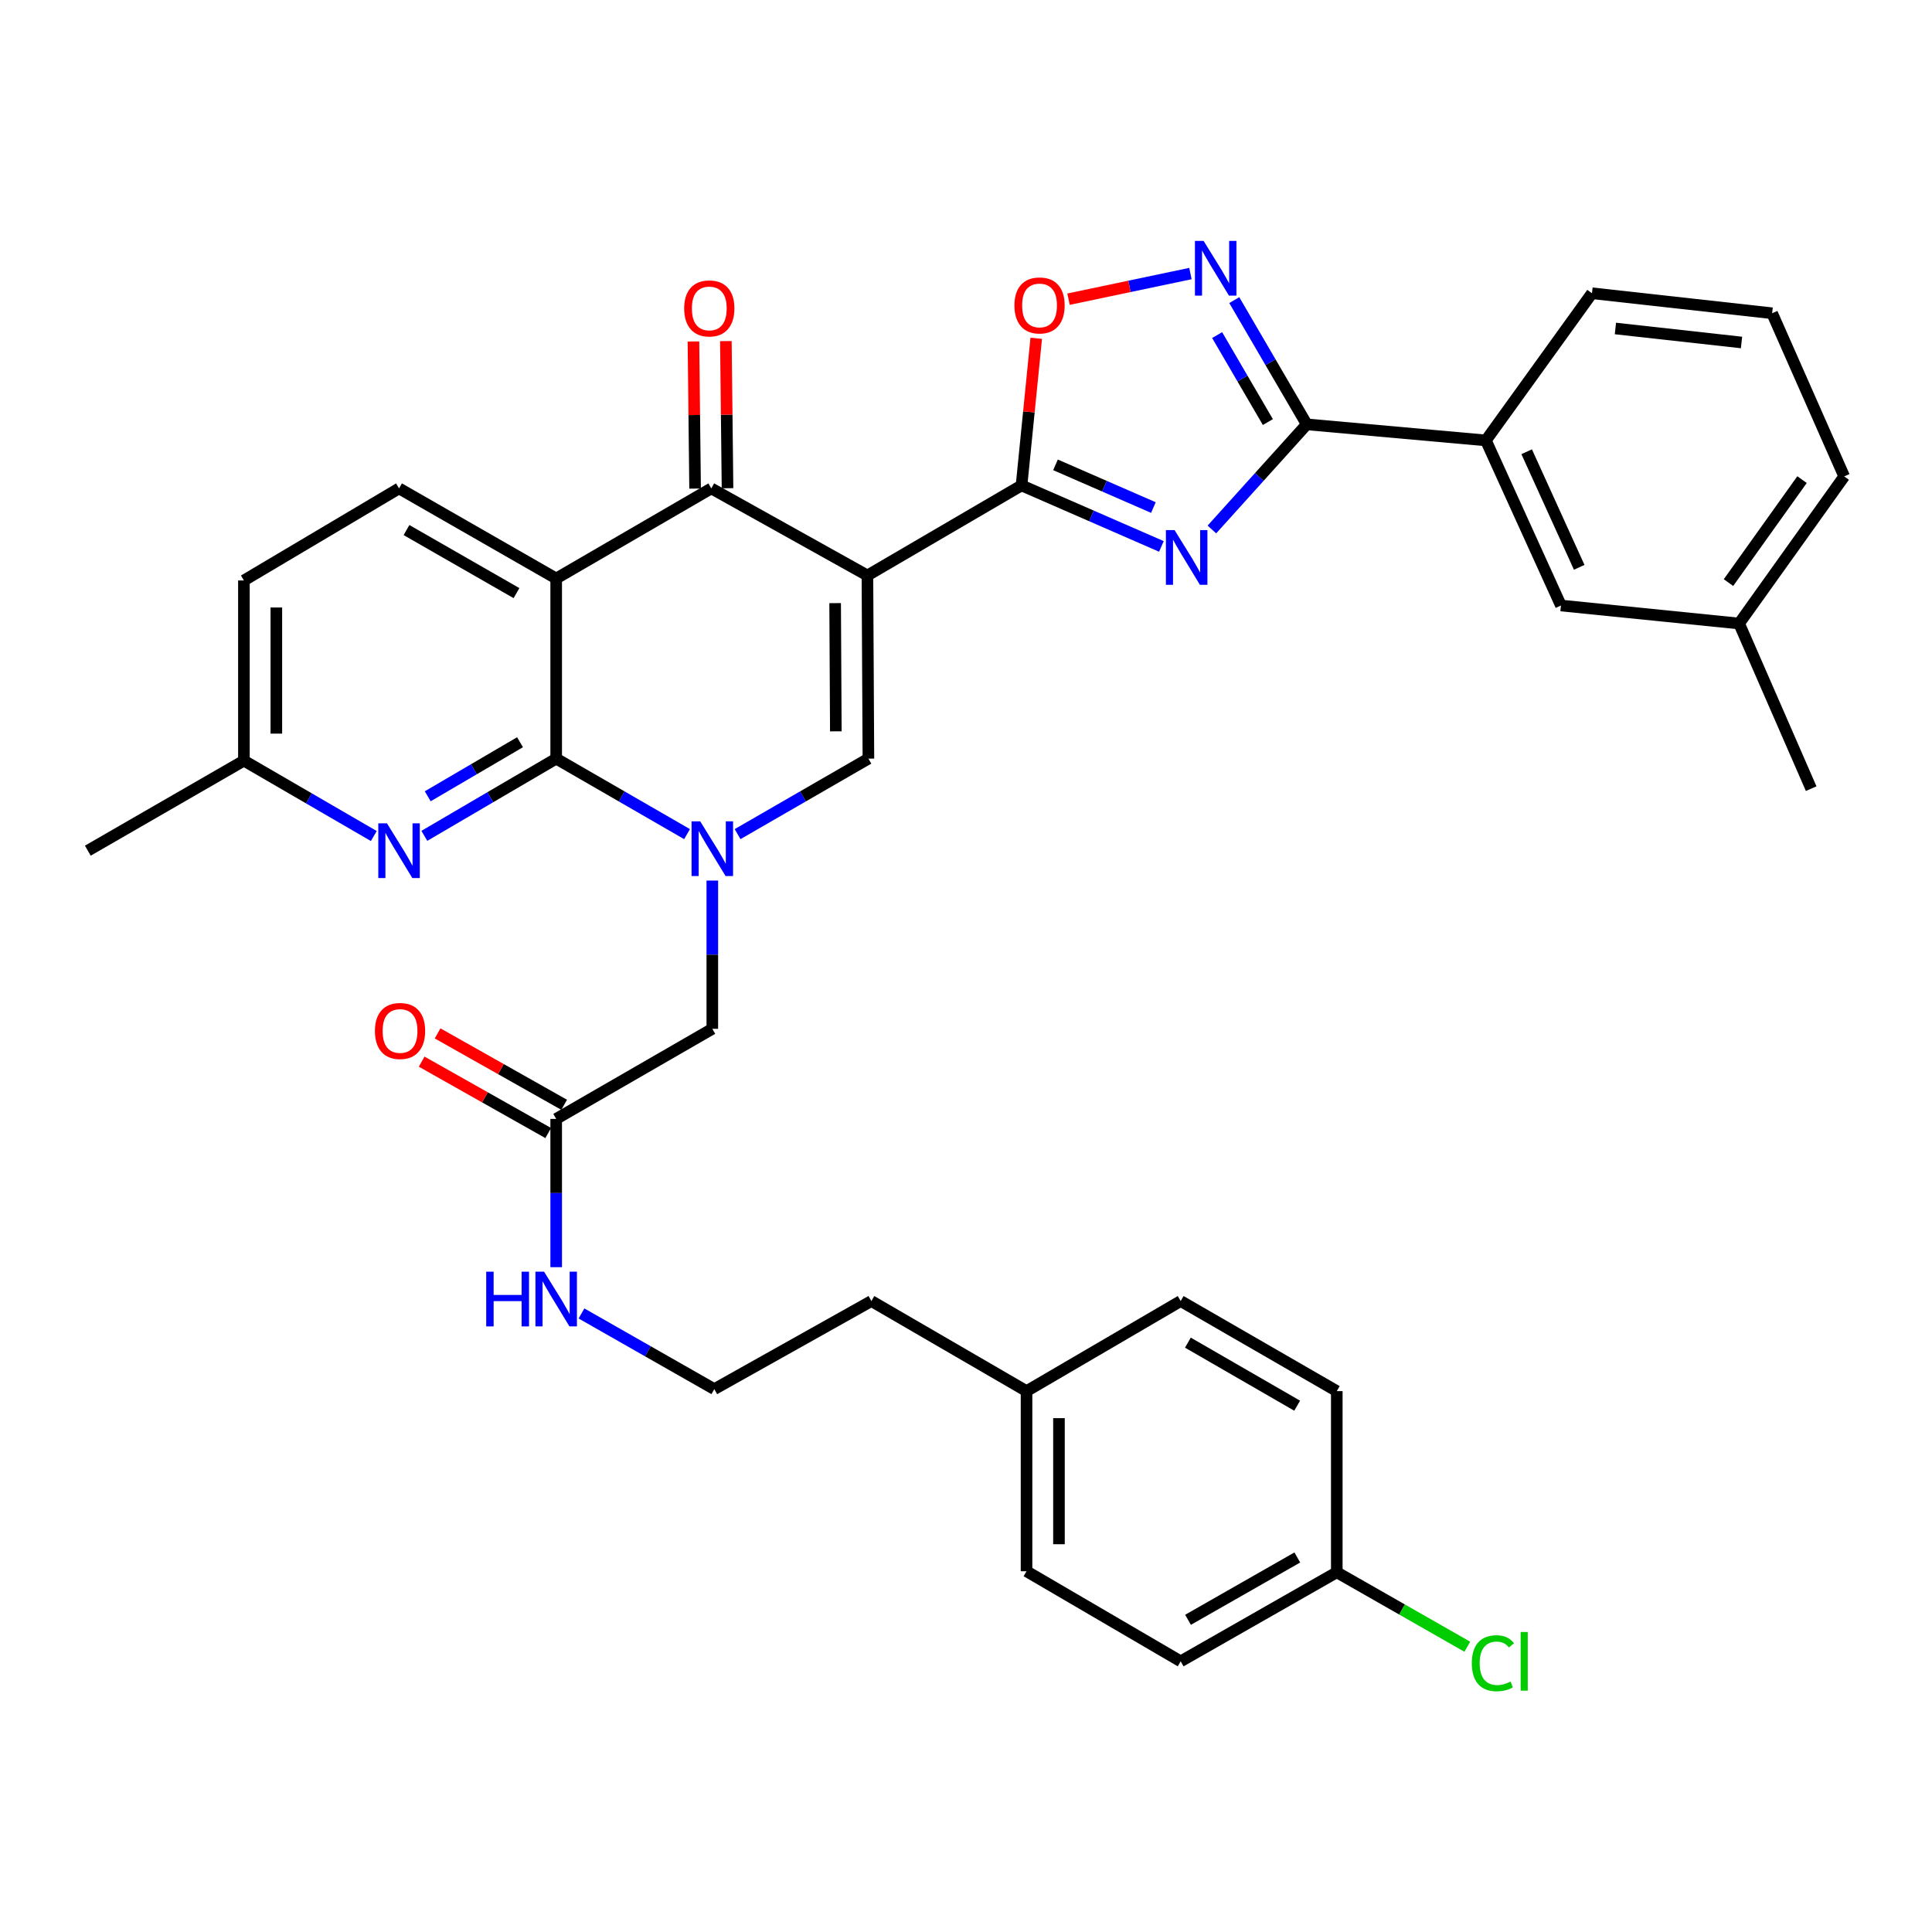<?xml version='1.0' encoding='iso-8859-1'?>
<svg version='1.1' baseProfile='full'
              xmlns='http://www.w3.org/2000/svg'
                      xmlns:rdkit='http://www.rdkit.org/xml'
                      xmlns:xlink='http://www.w3.org/1999/xlink'
                  xml:space='preserve'
width='1000px' height='1000px' viewBox='0 0 1000 1000'>
<!-- END OF HEADER -->
<rect style='opacity:1.0;fill:#FFFFFF;stroke:none' width='1000' height='1000' x='0' y='0'> </rect>
<path class='bond-2' d='M 448.973,297.865 L 528.749,251.249' style='fill:none;fill-rule:evenodd;stroke:#000000;stroke-width:6px;stroke-linecap:butt;stroke-linejoin:miter;stroke-opacity:1' />
<path class='bond-5' d='M 448.973,297.865 L 368.17,252.797' style='fill:none;fill-rule:evenodd;stroke:#000000;stroke-width:6px;stroke-linecap:butt;stroke-linejoin:miter;stroke-opacity:1' />
<path class='bond-6' d='M 448.973,297.865 L 449.486,392.665' style='fill:none;fill-rule:evenodd;stroke:#000000;stroke-width:6px;stroke-linecap:butt;stroke-linejoin:miter;stroke-opacity:1' />
<path class='bond-6' d='M 432.265,312.176 L 432.624,378.536' style='fill:none;fill-rule:evenodd;stroke:#000000;stroke-width:6px;stroke-linecap:butt;stroke-linejoin:miter;stroke-opacity:1' />
<path class='bond-0' d='M 381.765,431.747 L 415.625,412.206' style='fill:none;fill-rule:evenodd;stroke:#0000FF;stroke-width:6px;stroke-linecap:butt;stroke-linejoin:miter;stroke-opacity:1' />
<path class='bond-0' d='M 415.625,412.206 L 449.486,392.665' style='fill:none;fill-rule:evenodd;stroke:#000000;stroke-width:6px;stroke-linecap:butt;stroke-linejoin:miter;stroke-opacity:1' />
<path class='bond-1' d='M 355.62,431.748 L 321.75,412.207' style='fill:none;fill-rule:evenodd;stroke:#0000FF;stroke-width:6px;stroke-linecap:butt;stroke-linejoin:miter;stroke-opacity:1' />
<path class='bond-1' d='M 321.75,412.207 L 287.881,392.665' style='fill:none;fill-rule:evenodd;stroke:#000000;stroke-width:6px;stroke-linecap:butt;stroke-linejoin:miter;stroke-opacity:1' />
<path class='bond-12' d='M 368.692,455.781 L 368.692,494.148' style='fill:none;fill-rule:evenodd;stroke:#0000FF;stroke-width:6px;stroke-linecap:butt;stroke-linejoin:miter;stroke-opacity:1' />
<path class='bond-12' d='M 368.692,494.148 L 368.692,532.514' style='fill:none;fill-rule:evenodd;stroke:#000000;stroke-width:6px;stroke-linecap:butt;stroke-linejoin:miter;stroke-opacity:1' />
<path class='bond-10' d='M 287.881,392.665 L 253.762,412.65' style='fill:none;fill-rule:evenodd;stroke:#000000;stroke-width:6px;stroke-linecap:butt;stroke-linejoin:miter;stroke-opacity:1' />
<path class='bond-10' d='M 253.762,412.65 L 219.643,432.636' style='fill:none;fill-rule:evenodd;stroke:#0000FF;stroke-width:6px;stroke-linecap:butt;stroke-linejoin:miter;stroke-opacity:1' />
<path class='bond-10' d='M 269.161,384.177 L 245.278,398.167' style='fill:none;fill-rule:evenodd;stroke:#000000;stroke-width:6px;stroke-linecap:butt;stroke-linejoin:miter;stroke-opacity:1' />
<path class='bond-10' d='M 245.278,398.167 L 221.395,412.157' style='fill:none;fill-rule:evenodd;stroke:#0000FF;stroke-width:6px;stroke-linecap:butt;stroke-linejoin:miter;stroke-opacity:1' />
<path class='bond-36' d='M 287.881,392.665 L 287.881,299.432' style='fill:none;fill-rule:evenodd;stroke:#000000;stroke-width:6px;stroke-linecap:butt;stroke-linejoin:miter;stroke-opacity:1' />
<path class='bond-3' d='M 528.749,251.249 L 564.946,267.039' style='fill:none;fill-rule:evenodd;stroke:#000000;stroke-width:6px;stroke-linecap:butt;stroke-linejoin:miter;stroke-opacity:1' />
<path class='bond-3' d='M 564.946,267.039 L 601.143,282.829' style='fill:none;fill-rule:evenodd;stroke:#0000FF;stroke-width:6px;stroke-linecap:butt;stroke-linejoin:miter;stroke-opacity:1' />
<path class='bond-3' d='M 546.32,240.601 L 571.658,251.654' style='fill:none;fill-rule:evenodd;stroke:#000000;stroke-width:6px;stroke-linecap:butt;stroke-linejoin:miter;stroke-opacity:1' />
<path class='bond-3' d='M 571.658,251.654 L 596.996,262.707' style='fill:none;fill-rule:evenodd;stroke:#0000FF;stroke-width:6px;stroke-linecap:butt;stroke-linejoin:miter;stroke-opacity:1' />
<path class='bond-9' d='M 528.749,251.249 L 532.553,213.179' style='fill:none;fill-rule:evenodd;stroke:#000000;stroke-width:6px;stroke-linecap:butt;stroke-linejoin:miter;stroke-opacity:1' />
<path class='bond-9' d='M 532.553,213.179 L 536.357,175.109' style='fill:none;fill-rule:evenodd;stroke:#FF0000;stroke-width:6px;stroke-linecap:butt;stroke-linejoin:miter;stroke-opacity:1' />
<path class='bond-7' d='M 627.274,274.059 L 651.825,246.852' style='fill:none;fill-rule:evenodd;stroke:#0000FF;stroke-width:6px;stroke-linecap:butt;stroke-linejoin:miter;stroke-opacity:1' />
<path class='bond-7' d='M 651.825,246.852 L 676.376,219.646' style='fill:none;fill-rule:evenodd;stroke:#000000;stroke-width:6px;stroke-linecap:butt;stroke-linejoin:miter;stroke-opacity:1' />
<path class='bond-4' d='M 287.881,299.432 L 368.17,252.797' style='fill:none;fill-rule:evenodd;stroke:#000000;stroke-width:6px;stroke-linecap:butt;stroke-linejoin:miter;stroke-opacity:1' />
<path class='bond-11' d='M 287.881,299.432 L 206.547,252.797' style='fill:none;fill-rule:evenodd;stroke:#000000;stroke-width:6px;stroke-linecap:butt;stroke-linejoin:miter;stroke-opacity:1' />
<path class='bond-11' d='M 267.331,306.998 L 210.398,274.354' style='fill:none;fill-rule:evenodd;stroke:#000000;stroke-width:6px;stroke-linecap:butt;stroke-linejoin:miter;stroke-opacity:1' />
<path class='bond-15' d='M 376.562,252.703 L 376.136,214.627' style='fill:none;fill-rule:evenodd;stroke:#000000;stroke-width:6px;stroke-linecap:butt;stroke-linejoin:miter;stroke-opacity:1' />
<path class='bond-15' d='M 376.136,214.627 L 375.709,176.552' style='fill:none;fill-rule:evenodd;stroke:#FF0000;stroke-width:6px;stroke-linecap:butt;stroke-linejoin:miter;stroke-opacity:1' />
<path class='bond-15' d='M 359.778,252.891 L 359.352,214.815' style='fill:none;fill-rule:evenodd;stroke:#000000;stroke-width:6px;stroke-linecap:butt;stroke-linejoin:miter;stroke-opacity:1' />
<path class='bond-15' d='M 359.352,214.815 L 358.925,176.74' style='fill:none;fill-rule:evenodd;stroke:#FF0000;stroke-width:6px;stroke-linecap:butt;stroke-linejoin:miter;stroke-opacity:1' />
<path class='bond-13' d='M 676.376,219.646 L 769.096,227.955' style='fill:none;fill-rule:evenodd;stroke:#000000;stroke-width:6px;stroke-linecap:butt;stroke-linejoin:miter;stroke-opacity:1' />
<path class='bond-37' d='M 676.376,219.646 L 657.619,187.494' style='fill:none;fill-rule:evenodd;stroke:#000000;stroke-width:6px;stroke-linecap:butt;stroke-linejoin:miter;stroke-opacity:1' />
<path class='bond-37' d='M 657.619,187.494 L 638.862,155.342' style='fill:none;fill-rule:evenodd;stroke:#0000FF;stroke-width:6px;stroke-linecap:butt;stroke-linejoin:miter;stroke-opacity:1' />
<path class='bond-37' d='M 656.251,218.459 L 643.121,195.952' style='fill:none;fill-rule:evenodd;stroke:#000000;stroke-width:6px;stroke-linecap:butt;stroke-linejoin:miter;stroke-opacity:1' />
<path class='bond-37' d='M 643.121,195.952 L 629.991,173.446' style='fill:none;fill-rule:evenodd;stroke:#0000FF;stroke-width:6px;stroke-linecap:butt;stroke-linejoin:miter;stroke-opacity:1' />
<path class='bond-8' d='M 616.168,141.59 L 584.614,148.223' style='fill:none;fill-rule:evenodd;stroke:#0000FF;stroke-width:6px;stroke-linecap:butt;stroke-linejoin:miter;stroke-opacity:1' />
<path class='bond-8' d='M 584.614,148.223 L 553.061,154.855' style='fill:none;fill-rule:evenodd;stroke:#FF0000;stroke-width:6px;stroke-linecap:butt;stroke-linejoin:miter;stroke-opacity:1' />
<path class='bond-18' d='M 193.486,432.728 L 159.867,413.219' style='fill:none;fill-rule:evenodd;stroke:#0000FF;stroke-width:6px;stroke-linecap:butt;stroke-linejoin:miter;stroke-opacity:1' />
<path class='bond-18' d='M 159.867,413.219 L 126.248,393.709' style='fill:none;fill-rule:evenodd;stroke:#000000;stroke-width:6px;stroke-linecap:butt;stroke-linejoin:miter;stroke-opacity:1' />
<path class='bond-20' d='M 206.547,252.797 L 126.248,300.448' style='fill:none;fill-rule:evenodd;stroke:#000000;stroke-width:6px;stroke-linecap:butt;stroke-linejoin:miter;stroke-opacity:1' />
<path class='bond-14' d='M 368.692,532.514 L 287.881,579.149' style='fill:none;fill-rule:evenodd;stroke:#000000;stroke-width:6px;stroke-linecap:butt;stroke-linejoin:miter;stroke-opacity:1' />
<path class='bond-16' d='M 769.096,227.955 L 807.945,313.41' style='fill:none;fill-rule:evenodd;stroke:#000000;stroke-width:6px;stroke-linecap:butt;stroke-linejoin:miter;stroke-opacity:1' />
<path class='bond-16' d='M 790.204,233.827 L 817.398,293.646' style='fill:none;fill-rule:evenodd;stroke:#000000;stroke-width:6px;stroke-linecap:butt;stroke-linejoin:miter;stroke-opacity:1' />
<path class='bond-30' d='M 769.096,227.955 L 824.003,151.787' style='fill:none;fill-rule:evenodd;stroke:#000000;stroke-width:6px;stroke-linecap:butt;stroke-linejoin:miter;stroke-opacity:1' />
<path class='bond-17' d='M 292.005,571.84 L 259.254,553.362' style='fill:none;fill-rule:evenodd;stroke:#000000;stroke-width:6px;stroke-linecap:butt;stroke-linejoin:miter;stroke-opacity:1' />
<path class='bond-17' d='M 259.254,553.362 L 226.504,534.884' style='fill:none;fill-rule:evenodd;stroke:#FF0000;stroke-width:6px;stroke-linecap:butt;stroke-linejoin:miter;stroke-opacity:1' />
<path class='bond-17' d='M 283.757,586.459 L 251.006,567.981' style='fill:none;fill-rule:evenodd;stroke:#000000;stroke-width:6px;stroke-linecap:butt;stroke-linejoin:miter;stroke-opacity:1' />
<path class='bond-17' d='M 251.006,567.981 L 218.255,549.503' style='fill:none;fill-rule:evenodd;stroke:#FF0000;stroke-width:6px;stroke-linecap:butt;stroke-linejoin:miter;stroke-opacity:1' />
<path class='bond-19' d='M 287.881,579.149 L 287.881,617.52' style='fill:none;fill-rule:evenodd;stroke:#000000;stroke-width:6px;stroke-linecap:butt;stroke-linejoin:miter;stroke-opacity:1' />
<path class='bond-19' d='M 287.881,617.52 L 287.881,655.892' style='fill:none;fill-rule:evenodd;stroke:#0000FF;stroke-width:6px;stroke-linecap:butt;stroke-linejoin:miter;stroke-opacity:1' />
<path class='bond-22' d='M 807.945,313.41 L 900.161,322.726' style='fill:none;fill-rule:evenodd;stroke:#000000;stroke-width:6px;stroke-linecap:butt;stroke-linejoin:miter;stroke-opacity:1' />
<path class='bond-34' d='M 126.248,393.709 L 45.455,440.307' style='fill:none;fill-rule:evenodd;stroke:#000000;stroke-width:6px;stroke-linecap:butt;stroke-linejoin:miter;stroke-opacity:1' />
<path class='bond-38' d='M 126.248,393.709 L 126.248,300.448' style='fill:none;fill-rule:evenodd;stroke:#000000;stroke-width:6px;stroke-linecap:butt;stroke-linejoin:miter;stroke-opacity:1' />
<path class='bond-38' d='M 143.033,379.72 L 143.033,314.438' style='fill:none;fill-rule:evenodd;stroke:#000000;stroke-width:6px;stroke-linecap:butt;stroke-linejoin:miter;stroke-opacity:1' />
<path class='bond-29' d='M 300.975,679.843 L 335.347,699.426' style='fill:none;fill-rule:evenodd;stroke:#0000FF;stroke-width:6px;stroke-linecap:butt;stroke-linejoin:miter;stroke-opacity:1' />
<path class='bond-29' d='M 335.347,699.426 L 369.718,719.008' style='fill:none;fill-rule:evenodd;stroke:#000000;stroke-width:6px;stroke-linecap:butt;stroke-linejoin:miter;stroke-opacity:1' />
<path class='bond-21' d='M 691.921,813.808 L 611.119,859.902' style='fill:none;fill-rule:evenodd;stroke:#000000;stroke-width:6px;stroke-linecap:butt;stroke-linejoin:miter;stroke-opacity:1' />
<path class='bond-21' d='M 671.484,806.142 L 614.922,838.408' style='fill:none;fill-rule:evenodd;stroke:#000000;stroke-width:6px;stroke-linecap:butt;stroke-linejoin:miter;stroke-opacity:1' />
<path class='bond-24' d='M 691.921,813.808 L 725.699,833.077' style='fill:none;fill-rule:evenodd;stroke:#000000;stroke-width:6px;stroke-linecap:butt;stroke-linejoin:miter;stroke-opacity:1' />
<path class='bond-24' d='M 725.699,833.077 L 759.478,852.346' style='fill:none;fill-rule:evenodd;stroke:#00CC00;stroke-width:6px;stroke-linecap:butt;stroke-linejoin:miter;stroke-opacity:1' />
<path class='bond-40' d='M 691.921,813.808 L 691.921,720.043' style='fill:none;fill-rule:evenodd;stroke:#000000;stroke-width:6px;stroke-linecap:butt;stroke-linejoin:miter;stroke-opacity:1' />
<path class='bond-35' d='M 900.161,322.726 L 937.462,408.21' style='fill:none;fill-rule:evenodd;stroke:#000000;stroke-width:6px;stroke-linecap:butt;stroke-linejoin:miter;stroke-opacity:1' />
<path class='bond-39' d='M 900.161,322.726 L 954.545,246.586' style='fill:none;fill-rule:evenodd;stroke:#000000;stroke-width:6px;stroke-linecap:butt;stroke-linejoin:miter;stroke-opacity:1' />
<path class='bond-39' d='M 894.66,301.549 L 932.729,248.251' style='fill:none;fill-rule:evenodd;stroke:#000000;stroke-width:6px;stroke-linecap:butt;stroke-linejoin:miter;stroke-opacity:1' />
<path class='bond-23' d='M 531.333,720.043 L 451.034,673.417' style='fill:none;fill-rule:evenodd;stroke:#000000;stroke-width:6px;stroke-linecap:butt;stroke-linejoin:miter;stroke-opacity:1' />
<path class='bond-27' d='M 531.333,720.043 L 611.119,673.417' style='fill:none;fill-rule:evenodd;stroke:#000000;stroke-width:6px;stroke-linecap:butt;stroke-linejoin:miter;stroke-opacity:1' />
<path class='bond-28' d='M 531.333,720.043 L 531.333,813.276' style='fill:none;fill-rule:evenodd;stroke:#000000;stroke-width:6px;stroke-linecap:butt;stroke-linejoin:miter;stroke-opacity:1' />
<path class='bond-28' d='M 548.118,734.028 L 548.118,799.291' style='fill:none;fill-rule:evenodd;stroke:#000000;stroke-width:6px;stroke-linecap:butt;stroke-linejoin:miter;stroke-opacity:1' />
<path class='bond-25' d='M 691.921,720.043 L 611.119,673.417' style='fill:none;fill-rule:evenodd;stroke:#000000;stroke-width:6px;stroke-linecap:butt;stroke-linejoin:miter;stroke-opacity:1' />
<path class='bond-25' d='M 671.411,727.588 L 614.85,694.95' style='fill:none;fill-rule:evenodd;stroke:#000000;stroke-width:6px;stroke-linecap:butt;stroke-linejoin:miter;stroke-opacity:1' />
<path class='bond-26' d='M 611.119,859.902 L 531.333,813.276' style='fill:none;fill-rule:evenodd;stroke:#000000;stroke-width:6px;stroke-linecap:butt;stroke-linejoin:miter;stroke-opacity:1' />
<path class='bond-32' d='M 369.718,719.008 L 451.034,673.417' style='fill:none;fill-rule:evenodd;stroke:#000000;stroke-width:6px;stroke-linecap:butt;stroke-linejoin:miter;stroke-opacity:1' />
<path class='bond-31' d='M 824.003,151.787 L 917.245,162.138' style='fill:none;fill-rule:evenodd;stroke:#000000;stroke-width:6px;stroke-linecap:butt;stroke-linejoin:miter;stroke-opacity:1' />
<path class='bond-31' d='M 836.137,170.022 L 901.407,177.268' style='fill:none;fill-rule:evenodd;stroke:#000000;stroke-width:6px;stroke-linecap:butt;stroke-linejoin:miter;stroke-opacity:1' />
<path class='bond-33' d='M 917.245,162.138 L 954.545,246.586' style='fill:none;fill-rule:evenodd;stroke:#000000;stroke-width:6px;stroke-linecap:butt;stroke-linejoin:miter;stroke-opacity:1' />
<path  class='atom-1' d='M 362.432 425.131
L 371.712 440.131
Q 372.632 441.611, 374.112 444.291
Q 375.592 446.971, 375.672 447.131
L 375.672 425.131
L 379.432 425.131
L 379.432 453.451
L 375.552 453.451
L 365.592 437.051
Q 364.432 435.131, 363.192 432.931
Q 361.992 430.731, 361.632 430.051
L 361.632 453.451
L 357.952 453.451
L 357.952 425.131
L 362.432 425.131
' fill='#0000FF'/>
<path  class='atom-4' d='M 607.955 274.371
L 617.235 289.371
Q 618.155 290.851, 619.635 293.531
Q 621.115 296.211, 621.195 296.371
L 621.195 274.371
L 624.955 274.371
L 624.955 302.691
L 621.075 302.691
L 611.115 286.291
Q 609.955 284.371, 608.715 282.171
Q 607.515 279.971, 607.155 279.291
L 607.155 302.691
L 603.475 302.691
L 603.475 274.371
L 607.955 274.371
' fill='#0000FF'/>
<path  class='atom-9' d='M 622.977 124.684
L 632.257 139.684
Q 633.177 141.164, 634.657 143.844
Q 636.137 146.524, 636.217 146.684
L 636.217 124.684
L 639.977 124.684
L 639.977 153.004
L 636.097 153.004
L 626.137 136.604
Q 624.977 134.684, 623.737 132.484
Q 622.537 130.284, 622.177 129.604
L 622.177 153.004
L 618.497 153.004
L 618.497 124.684
L 622.977 124.684
' fill='#0000FF'/>
<path  class='atom-10' d='M 525.065 158.087
Q 525.065 151.287, 528.425 147.487
Q 531.785 143.687, 538.065 143.687
Q 544.345 143.687, 547.705 147.487
Q 551.065 151.287, 551.065 158.087
Q 551.065 164.967, 547.665 168.887
Q 544.265 172.767, 538.065 172.767
Q 531.825 172.767, 528.425 168.887
Q 525.065 165.007, 525.065 158.087
M 538.065 169.567
Q 542.385 169.567, 544.705 166.687
Q 547.065 163.767, 547.065 158.087
Q 547.065 152.527, 544.705 149.727
Q 542.385 146.887, 538.065 146.887
Q 533.745 146.887, 531.385 149.687
Q 529.065 152.487, 529.065 158.087
Q 529.065 163.807, 531.385 166.687
Q 533.745 169.567, 538.065 169.567
' fill='#FF0000'/>
<path  class='atom-11' d='M 200.287 426.147
L 209.567 441.147
Q 210.487 442.627, 211.967 445.307
Q 213.447 447.987, 213.527 448.147
L 213.527 426.147
L 217.287 426.147
L 217.287 454.467
L 213.407 454.467
L 203.447 438.067
Q 202.287 436.147, 201.047 433.947
Q 199.847 431.747, 199.487 431.067
L 199.487 454.467
L 195.807 454.467
L 195.807 426.147
L 200.287 426.147
' fill='#0000FF'/>
<path  class='atom-16' d='M 354.126 159.635
Q 354.126 152.835, 357.486 149.035
Q 360.846 145.235, 367.126 145.235
Q 373.406 145.235, 376.766 149.035
Q 380.126 152.835, 380.126 159.635
Q 380.126 166.515, 376.726 170.435
Q 373.326 174.315, 367.126 174.315
Q 360.886 174.315, 357.486 170.435
Q 354.126 166.555, 354.126 159.635
M 367.126 171.115
Q 371.446 171.115, 373.766 168.235
Q 376.126 165.315, 376.126 159.635
Q 376.126 154.075, 373.766 151.275
Q 371.446 148.435, 367.126 148.435
Q 362.806 148.435, 360.446 151.235
Q 358.126 154.035, 358.126 159.635
Q 358.126 165.355, 360.446 168.235
Q 362.806 171.115, 367.126 171.115
' fill='#FF0000'/>
<path  class='atom-18' d='M 194.06 533.629
Q 194.06 526.829, 197.42 523.029
Q 200.78 519.229, 207.06 519.229
Q 213.34 519.229, 216.7 523.029
Q 220.06 526.829, 220.06 533.629
Q 220.06 540.509, 216.66 544.429
Q 213.26 548.309, 207.06 548.309
Q 200.82 548.309, 197.42 544.429
Q 194.06 540.549, 194.06 533.629
M 207.06 545.109
Q 211.38 545.109, 213.7 542.229
Q 216.06 539.309, 216.06 533.629
Q 216.06 528.069, 213.7 525.269
Q 211.38 522.429, 207.06 522.429
Q 202.74 522.429, 200.38 525.229
Q 198.06 528.029, 198.06 533.629
Q 198.06 539.349, 200.38 542.229
Q 202.74 545.109, 207.06 545.109
' fill='#FF0000'/>
<path  class='atom-20' d='M 251.661 658.222
L 255.501 658.222
L 255.501 670.262
L 269.981 670.262
L 269.981 658.222
L 273.821 658.222
L 273.821 686.542
L 269.981 686.542
L 269.981 673.462
L 255.501 673.462
L 255.501 686.542
L 251.661 686.542
L 251.661 658.222
' fill='#0000FF'/>
<path  class='atom-20' d='M 281.621 658.222
L 290.901 673.222
Q 291.821 674.702, 293.301 677.382
Q 294.781 680.062, 294.861 680.222
L 294.861 658.222
L 298.621 658.222
L 298.621 686.542
L 294.741 686.542
L 284.781 670.142
Q 283.621 668.222, 282.381 666.022
Q 281.181 663.822, 280.821 663.142
L 280.821 686.542
L 277.141 686.542
L 277.141 658.222
L 281.621 658.222
' fill='#0000FF'/>
<path  class='atom-25' d='M 761.804 860.882
Q 761.804 853.842, 765.084 850.162
Q 768.404 846.442, 774.684 846.442
Q 780.524 846.442, 783.644 850.562
L 781.004 852.722
Q 778.724 849.722, 774.684 849.722
Q 770.404 849.722, 768.124 852.602
Q 765.884 855.442, 765.884 860.882
Q 765.884 866.482, 768.204 869.362
Q 770.564 872.242, 775.124 872.242
Q 778.244 872.242, 781.884 870.362
L 783.004 873.362
Q 781.524 874.322, 779.284 874.882
Q 777.044 875.442, 774.564 875.442
Q 768.404 875.442, 765.084 871.682
Q 761.804 867.922, 761.804 860.882
' fill='#00CC00'/>
<path  class='atom-25' d='M 787.084 844.722
L 790.764 844.722
L 790.764 875.082
L 787.084 875.082
L 787.084 844.722
' fill='#00CC00'/>
</svg>
